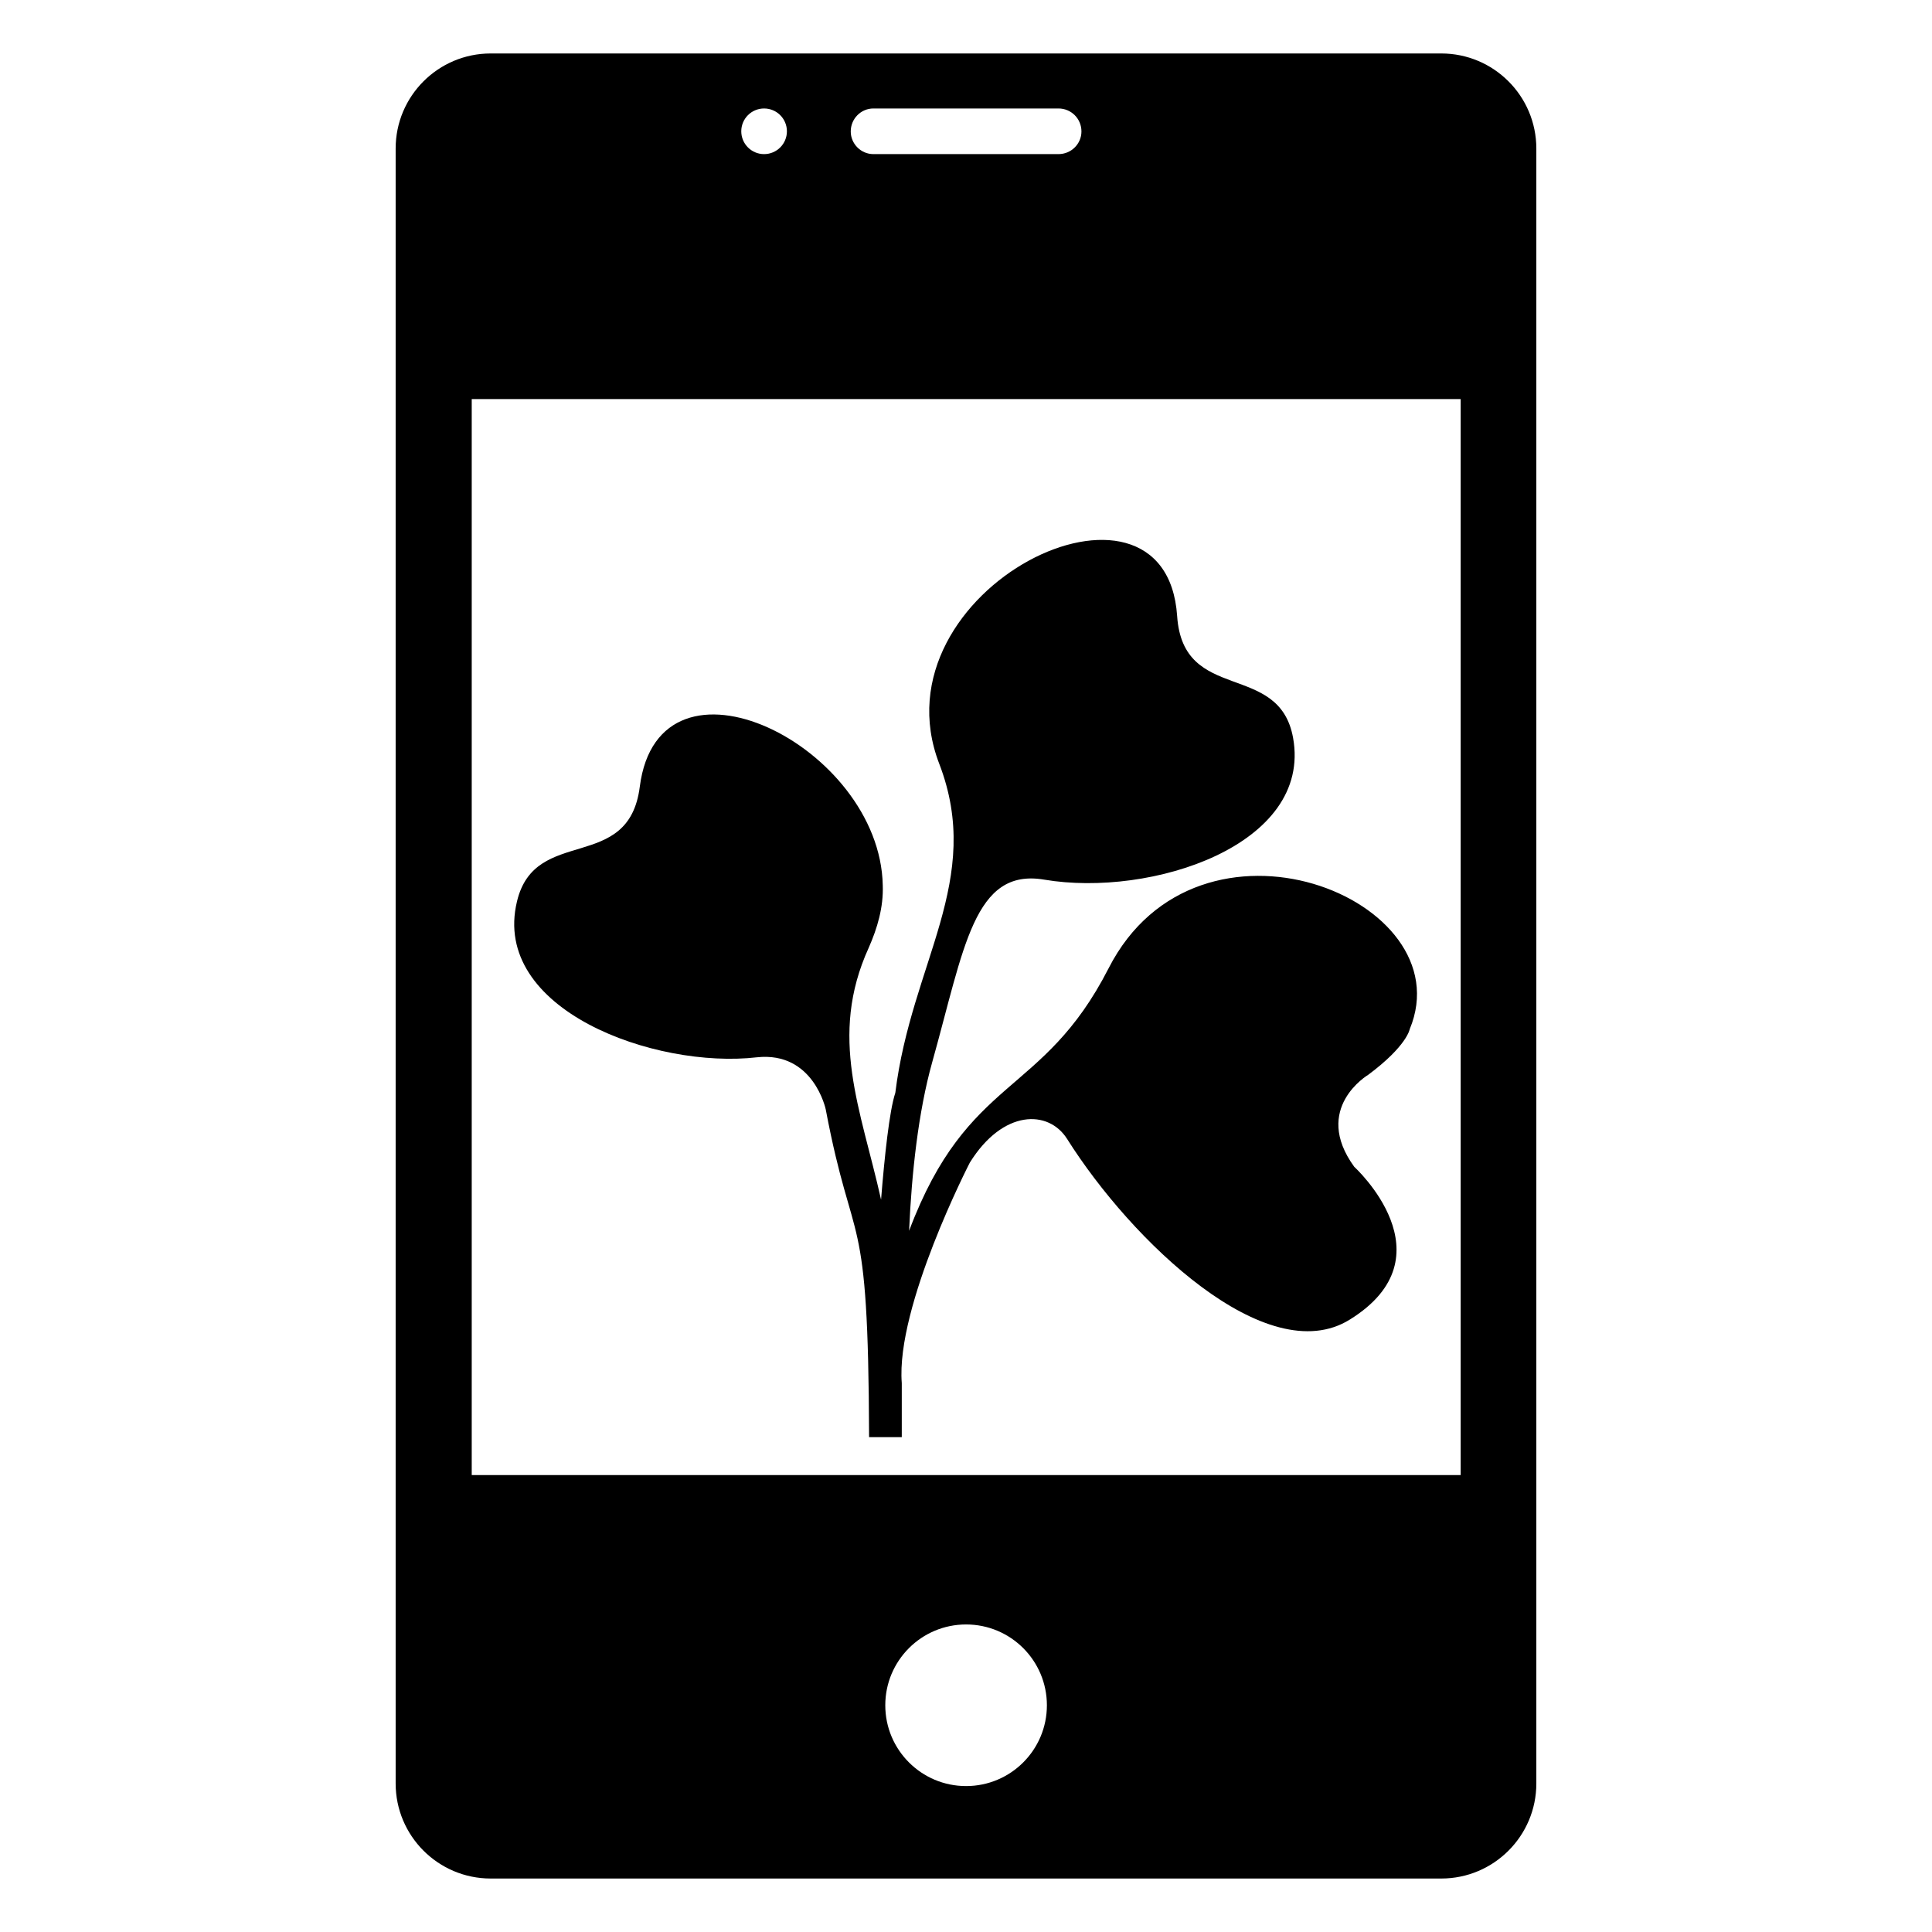 <?xml version="1.0" encoding="UTF-8"?>
<!-- Uploaded to: SVG Repo, www.svgrepo.com, Generator: SVG Repo Mixer Tools -->
<svg fill="#000000" width="800px" height="800px" version="1.1" viewBox="144 144 512 512" xmlns="http://www.w3.org/2000/svg">
 <g>
  <path d="m506.61 428.82c10.277-7.656 10.984-12.09 10.984-12.09 14.41-34.66-56.023-62.676-79.805-16.121-17.512 34.281-37.281 28.176-52.867 69.566 0.664-15.164 2.426-31.488 6.125-44.684 8.5-30.324 11.023-51.527 29.672-48.379 28.367 4.789 71.066-9.141 65.965-37.559-3.684-20.5-29.156-8.918-30.727-32.289-3.031-44.977-80.871-7.184-63.055 39.117 11.887 30.887-7.379 52.664-11.633 87.238-1.57 4.695-2.859 16.879-3.777 28.309-5.328-23.941-14.027-43.129-3.277-66.754 2.316-5.238 3.93-10.781 3.727-16.523-0.684-37.062-59.254-65.93-64.387-26.199-2.922 23.176-27.711 10.176-32.547 30.43-6.926 28.738 36.555 44.434 63.582 41.312 15.012-1.613 18.238 13.805 18.238 13.805 7.356 38.793 11.285 23.578 11.488 86.855h8.664v-14.309c-1.613-20.355 18.035-58.441 18.035-58.441 8.766-14.105 20.859-14.105 25.797-6.246 17.027 27.004 52.898 61.465 74.867 47.863 27.207-16.828 1.211-40.508 1.211-40.508-11.297-15.527 3.719-24.395 3.719-24.395z"/>
  <path d="m525.95 158.17h-251.91c-13.902 0-25.188 11.285-25.188 25.188v433.28c0 13.906 11.285 25.191 25.191 25.191h251.91c13.906 0 25.191-11.285 25.191-25.191v-433.28c-0.004-13.902-11.289-25.188-25.195-25.188zm-150.49 14.578h49.043c3.383 0 6.09 2.707 6.09 6.09 0 3.297-2.707 6.004-6.09 6.004h-49.043c-3.297 0-6.004-2.707-6.004-6.004 0-3.387 2.707-6.09 6.004-6.09zm-28.969 0c3.34 0 6.047 2.707 6.047 6.047s-2.707 6.047-6.047 6.047c-3.34 0-6.047-2.707-6.047-6.047s2.707-6.047 6.047-6.047zm53.531 444.58c-11.828 0-21.414-9.586-21.414-21.414s9.586-21.414 21.414-21.414 21.414 9.586 21.414 21.414c0.004 11.828-9.586 21.414-21.414 21.414zm131.07-82.414h-262.08v-285.16h262.08z"/>
 </g>
</svg>